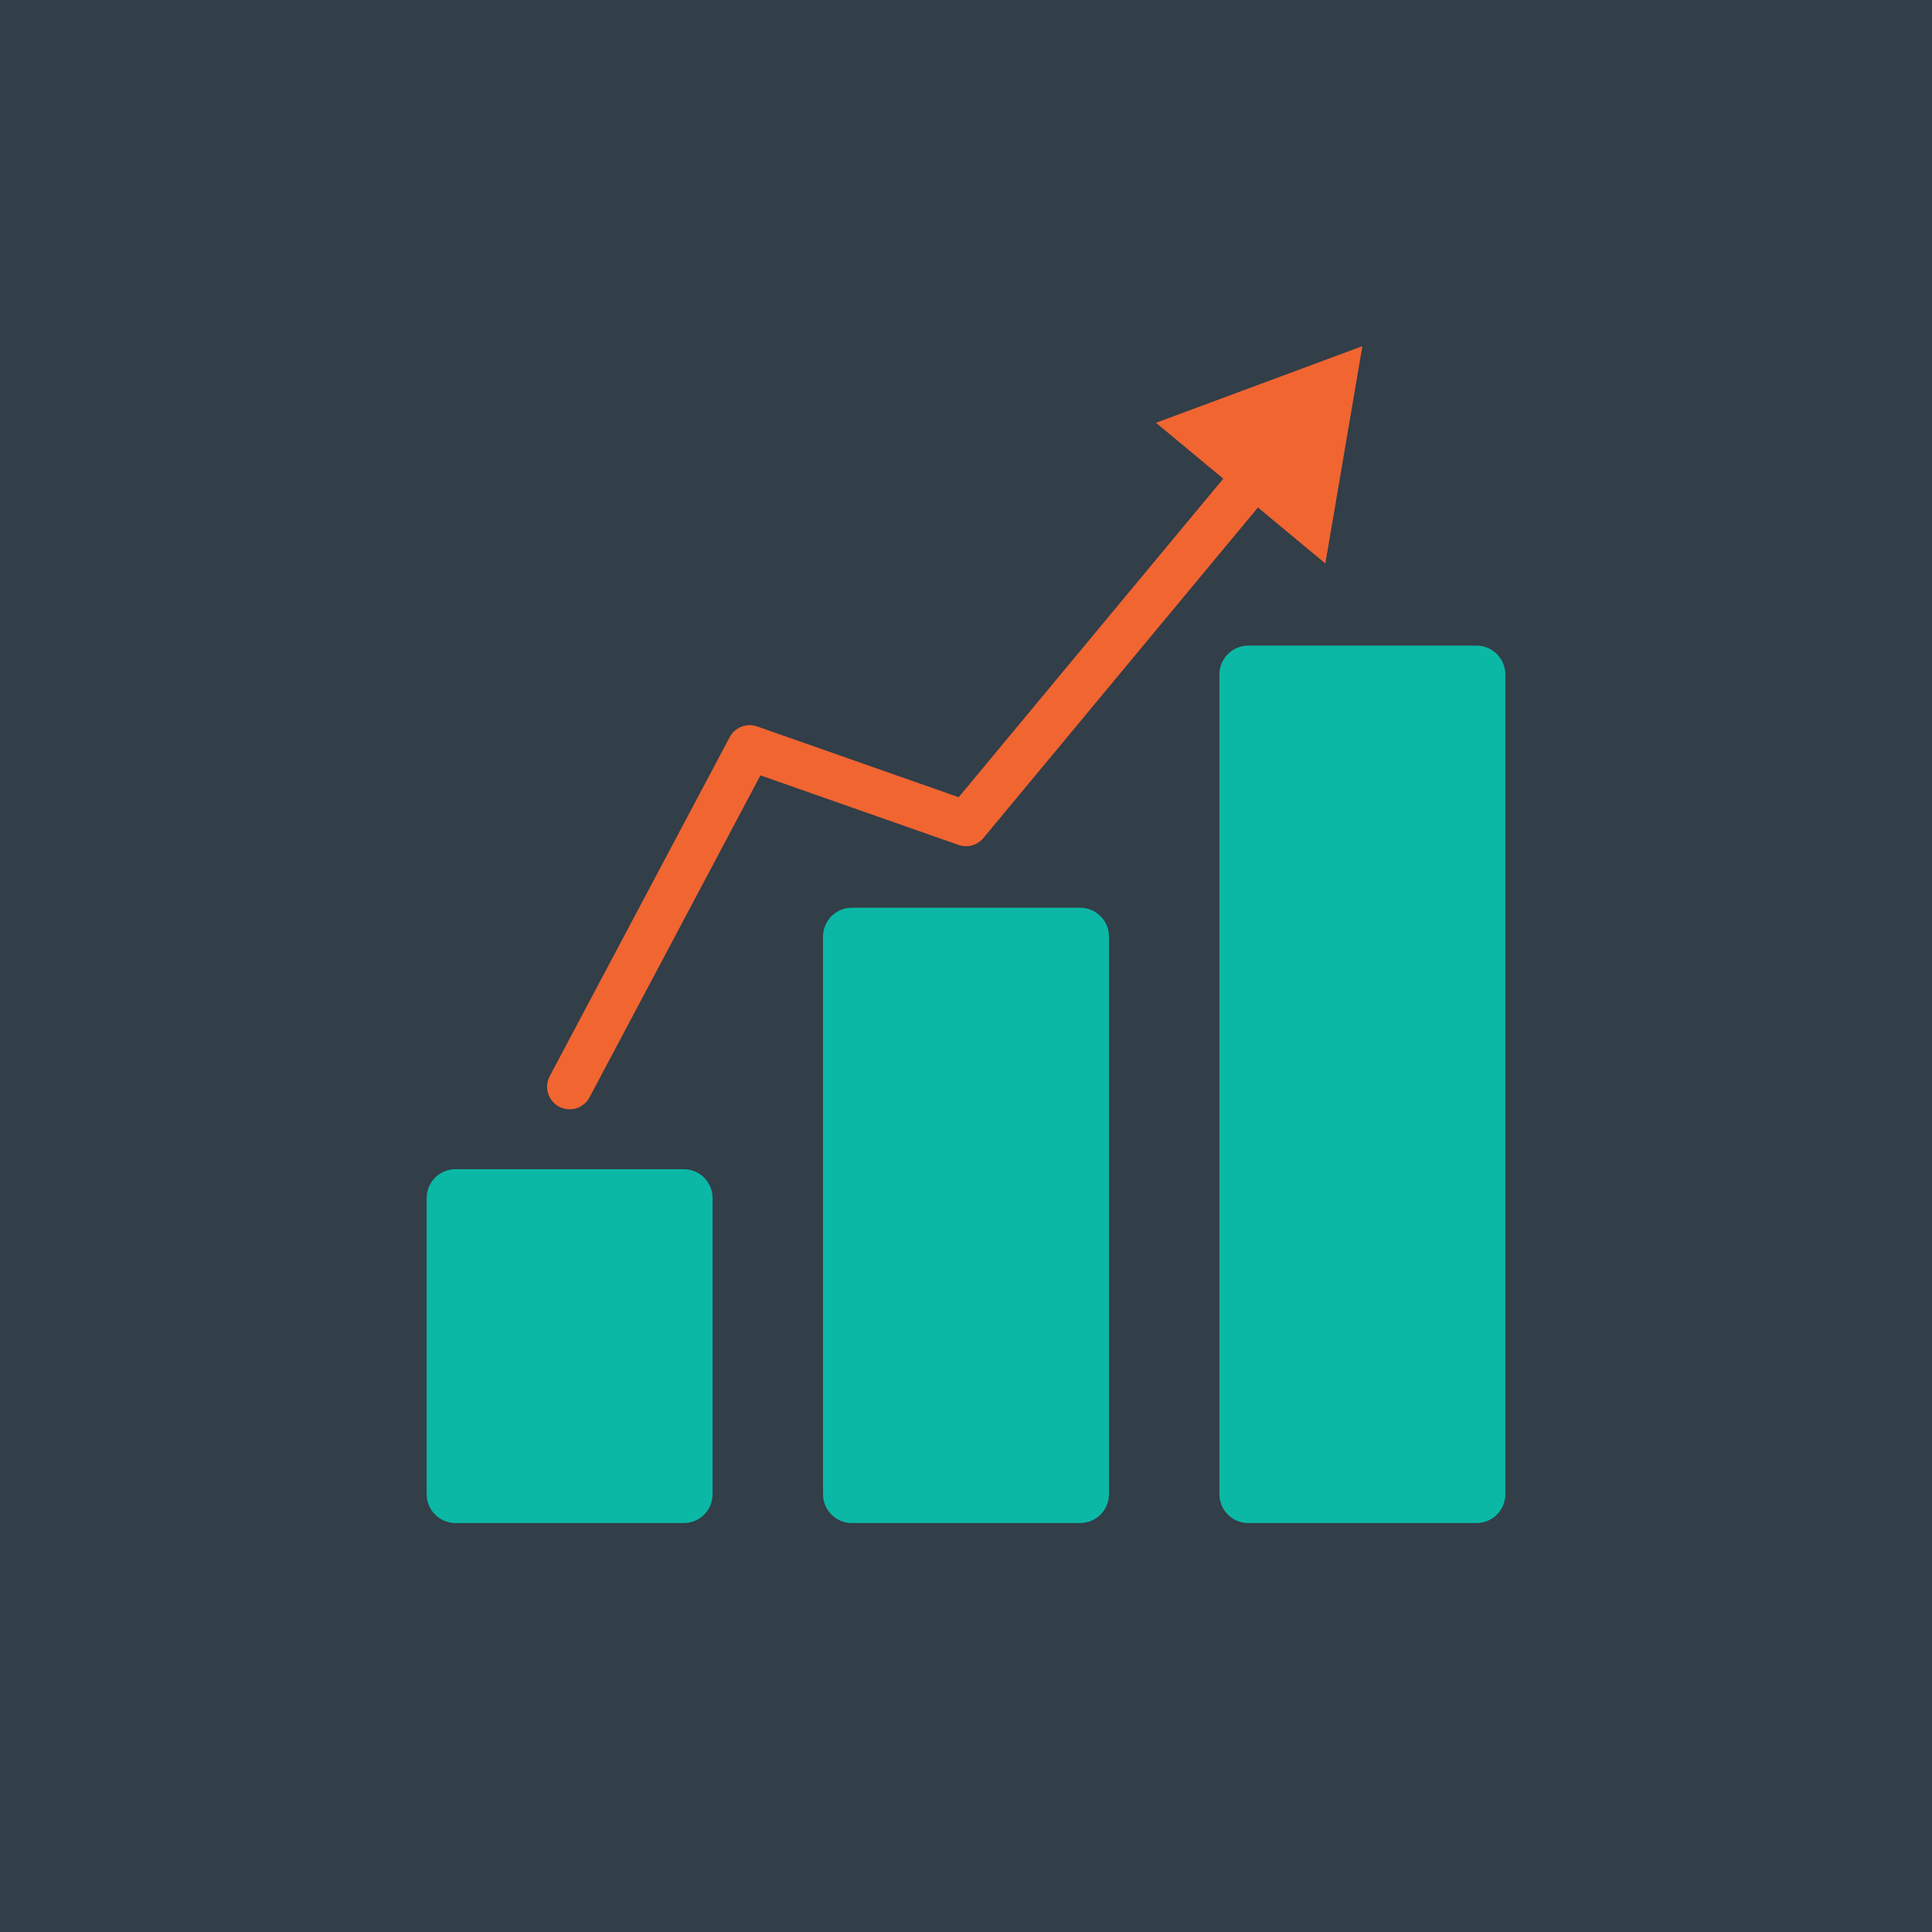 <?xml version="1.0" encoding="UTF-8"?>
<svg id="Layer_1" data-name="Layer 1" xmlns="http://www.w3.org/2000/svg" version="1.1" viewBox="0 0 600 600">
  <defs>
    <style>
      .cls-1 {
        fill: #323e48;
      }

      .cls-1, .cls-2, .cls-3 {
        stroke-width: 0px;
      }

      .cls-4 {
        fill: none;
        stroke: #f16531;
        stroke-linecap: round;
        stroke-linejoin: round;
        stroke-width: 14px;
      }

      .cls-2 {
        fill: #f16531;
      }

      .cls-3 {
        fill: #0bb8a6;
      }
    </style>
  </defs>
  <rect class="cls-1" width="600" height="600"/>
  <g>
    <path class="cls-3" d="M212.3,473h-70.8c-5,0-9-4-9-9v-91.9c0-5,4-9,9-9h70.8c5,0,9,4,9,9v91.9c0,5-4,9-9,9ZM335.4,473h-70.8c-5,0-9-4-9-9v-173.1c0-5,4-9,9-9h70.8c5,0,9,4,9,9v173.1c0,5-4,9-9,9ZM458.5,473h-70.8c-5,0-9-4-9-9v-254.5c0-5,4-9,9-9h70.8c5,0,9,4,9,9v254.5c0,5-4,9-9,9Z"/>
    <g>
      <polyline class="cls-4" points="176.9 337.5 232.8 232.2 300 255.8 391.7 145.4"/>
      <polygon class="cls-2" points="411.6 175 423.1 107.5 359 131.3 411.6 175"/>
    </g>
  </g>
</svg>